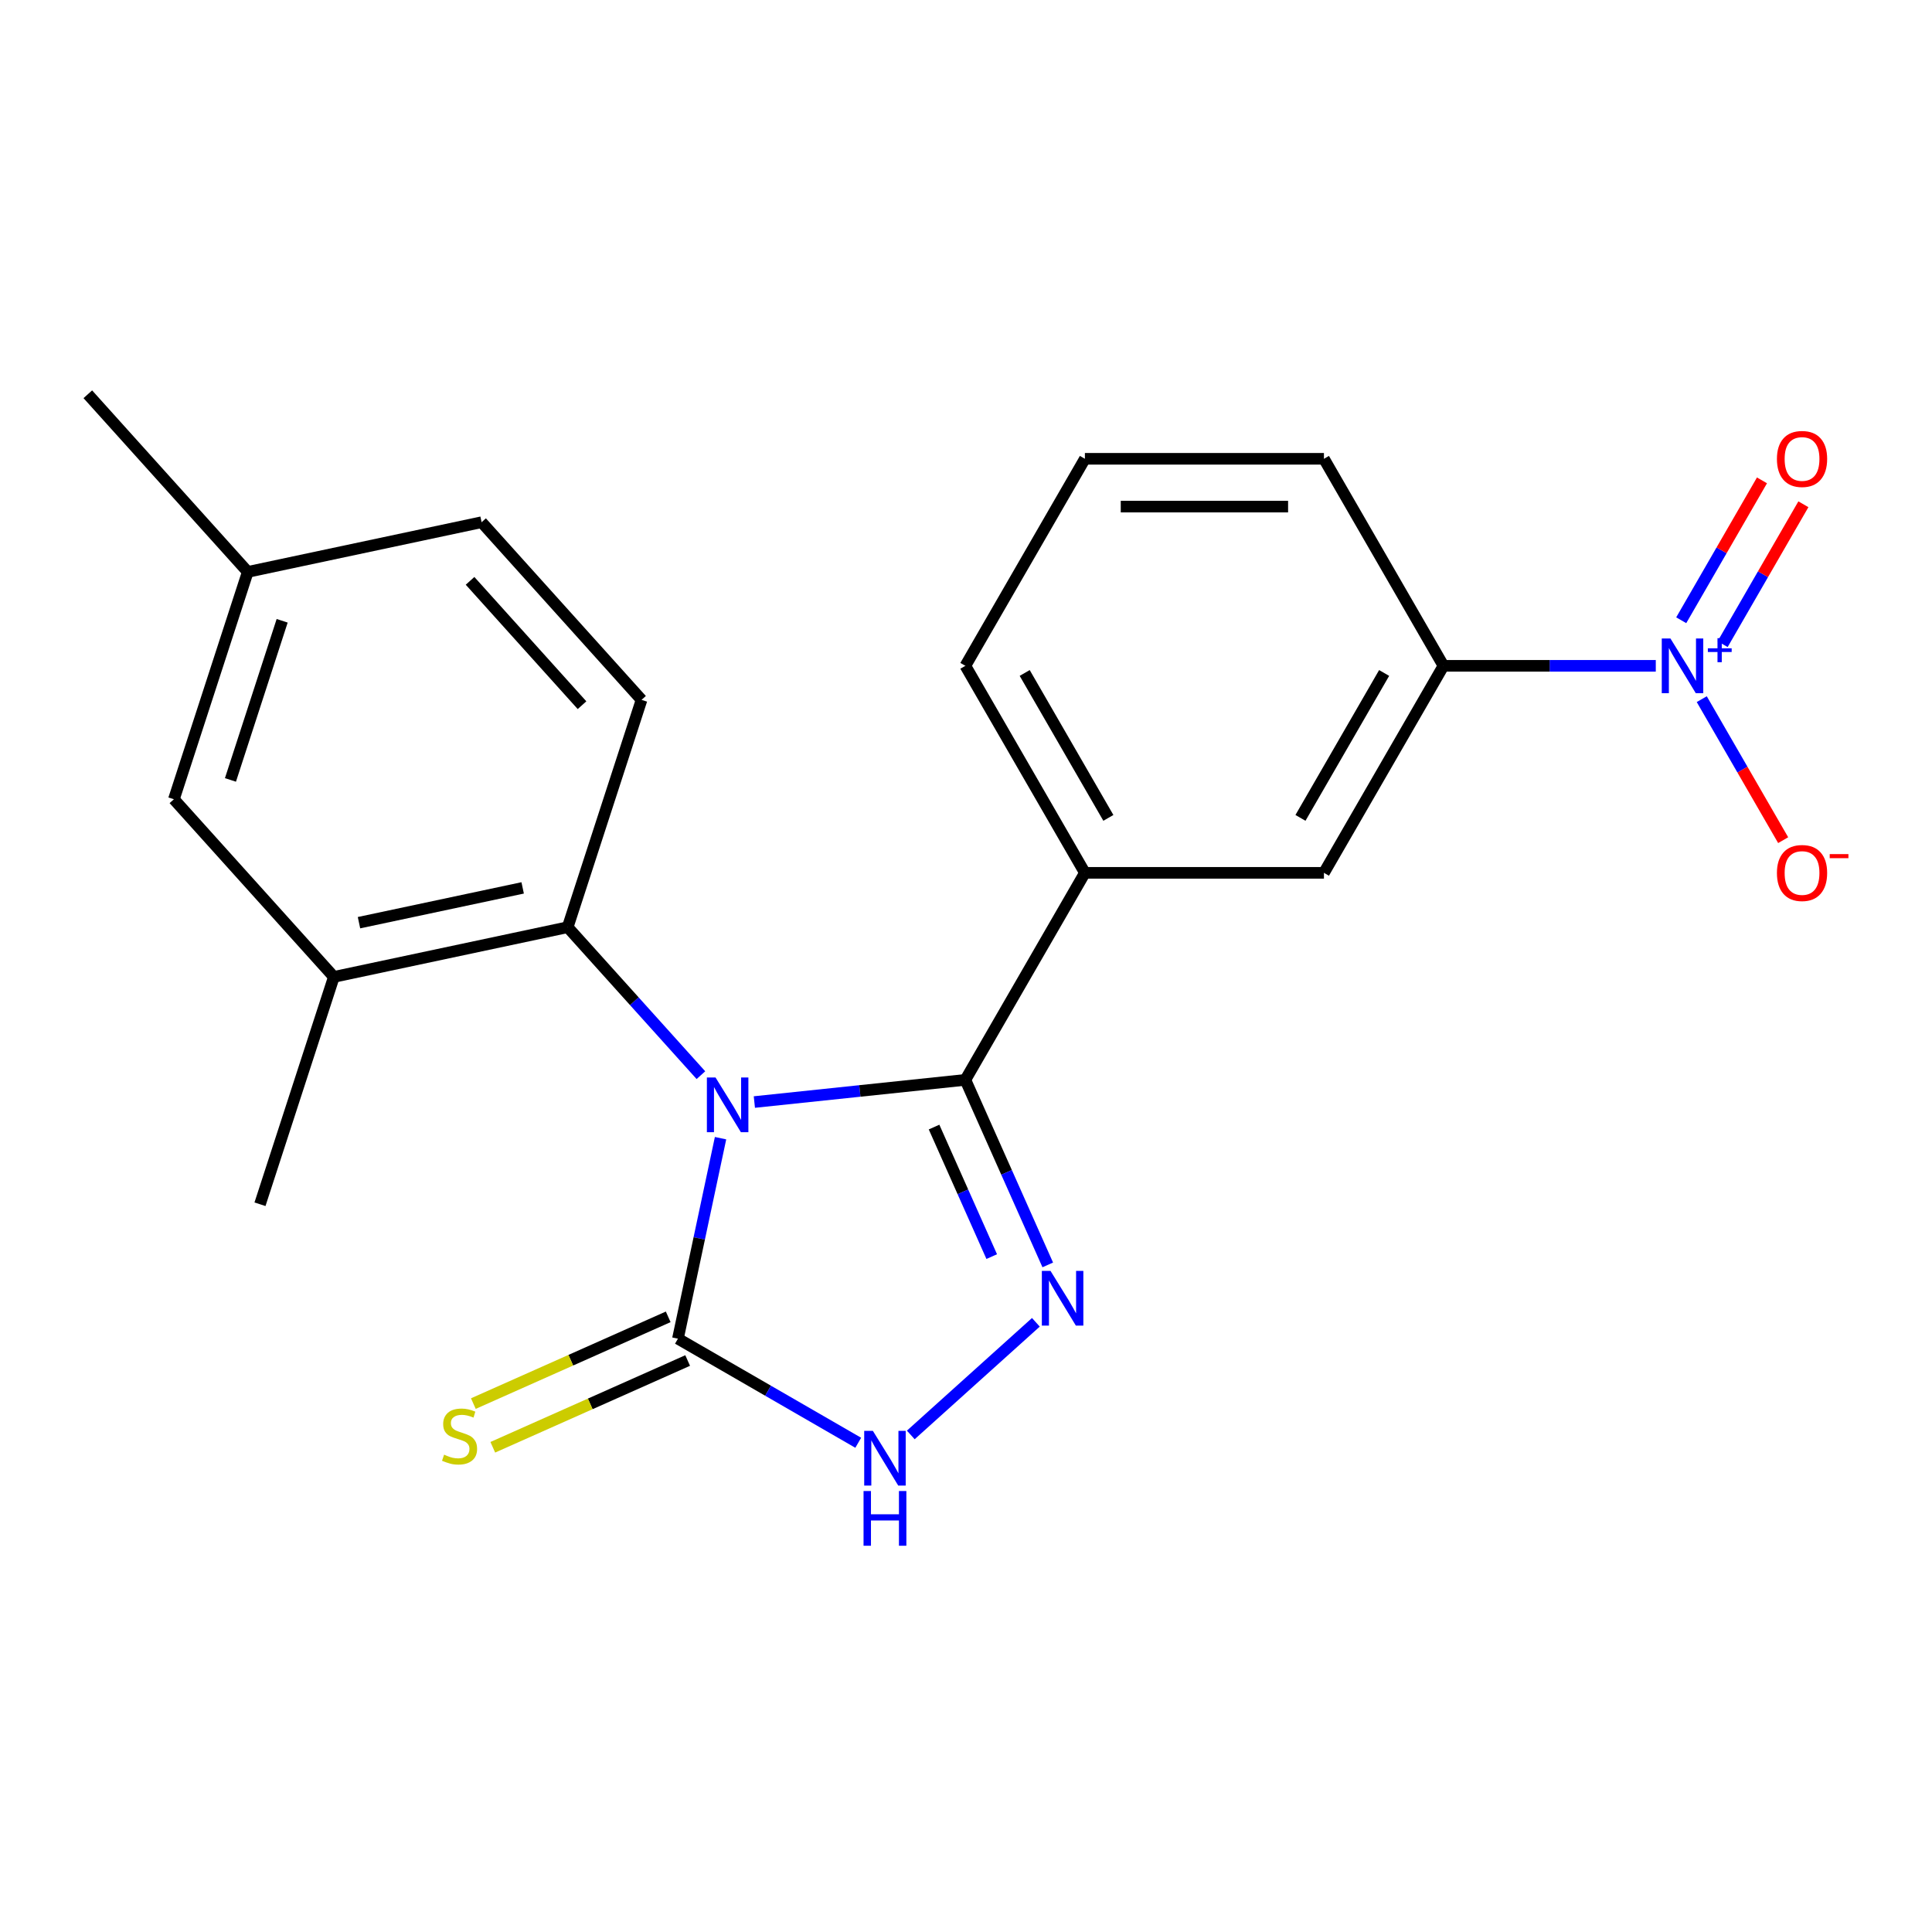 <?xml version='1.0' encoding='iso-8859-1'?>
<svg version='1.1' baseProfile='full'
              xmlns='http://www.w3.org/2000/svg'
                      xmlns:rdkit='http://www.rdkit.org/xml'
                      xmlns:xlink='http://www.w3.org/1999/xlink'
                  xml:space='preserve'
width='1000px' height='1000px' viewBox='0 0 1000 1000'>
<!-- END OF HEADER -->
<rect style='opacity:1.0;fill:#FFFFFF;stroke:none' width='1000' height='1000' x='0' y='0'> </rect>
<path class='bond-0' d='M 390.455,570.415 L 445.065,564.675' style='fill:none;fill-rule:evenodd;stroke:#0000FF;stroke-width:6px;stroke-linecap:butt;stroke-linejoin:miter;stroke-opacity:1' />
<path class='bond-0' d='M 445.065,564.675 L 499.675,558.935' style='fill:none;fill-rule:evenodd;stroke:#000000;stroke-width:6px;stroke-linecap:butt;stroke-linejoin:miter;stroke-opacity:1' />
<path class='bond-2' d='M 372.955,589.122 L 361.926,641.009' style='fill:none;fill-rule:evenodd;stroke:#0000FF;stroke-width:6px;stroke-linecap:butt;stroke-linejoin:miter;stroke-opacity:1' />
<path class='bond-2' d='M 361.926,641.009 L 350.897,692.895' style='fill:none;fill-rule:evenodd;stroke:#000000;stroke-width:6px;stroke-linecap:butt;stroke-linejoin:miter;stroke-opacity:1' />
<path class='bond-5' d='M 362.789,556.505 L 328.309,518.212' style='fill:none;fill-rule:evenodd;stroke:#0000FF;stroke-width:6px;stroke-linecap:butt;stroke-linejoin:miter;stroke-opacity:1' />
<path class='bond-5' d='M 328.309,518.212 L 293.83,479.919' style='fill:none;fill-rule:evenodd;stroke:#000000;stroke-width:6px;stroke-linecap:butt;stroke-linejoin:miter;stroke-opacity:1' />
<path class='bond-1' d='M 499.675,558.935 L 520.997,606.825' style='fill:none;fill-rule:evenodd;stroke:#000000;stroke-width:6px;stroke-linecap:butt;stroke-linejoin:miter;stroke-opacity:1' />
<path class='bond-1' d='M 520.997,606.825 L 542.319,654.715' style='fill:none;fill-rule:evenodd;stroke:#0000FF;stroke-width:6px;stroke-linecap:butt;stroke-linejoin:miter;stroke-opacity:1' />
<path class='bond-1' d='M 483.465,583.367 L 498.39,616.891' style='fill:none;fill-rule:evenodd;stroke:#000000;stroke-width:6px;stroke-linecap:butt;stroke-linejoin:miter;stroke-opacity:1' />
<path class='bond-1' d='M 498.39,616.891 L 513.316,650.414' style='fill:none;fill-rule:evenodd;stroke:#0000FF;stroke-width:6px;stroke-linecap:butt;stroke-linejoin:miter;stroke-opacity:1' />
<path class='bond-6' d='M 499.675,558.935 L 561.54,451.781' style='fill:none;fill-rule:evenodd;stroke:#000000;stroke-width:6px;stroke-linecap:butt;stroke-linejoin:miter;stroke-opacity:1' />
<path class='bond-22' d='M 536.167,684.424 L 471.419,742.724' style='fill:none;fill-rule:evenodd;stroke:#0000FF;stroke-width:6px;stroke-linecap:butt;stroke-linejoin:miter;stroke-opacity:1' />
<path class='bond-4' d='M 350.897,692.895 L 397.557,719.835' style='fill:none;fill-rule:evenodd;stroke:#000000;stroke-width:6px;stroke-linecap:butt;stroke-linejoin:miter;stroke-opacity:1' />
<path class='bond-4' d='M 397.557,719.835 L 444.218,746.774' style='fill:none;fill-rule:evenodd;stroke:#0000FF;stroke-width:6px;stroke-linecap:butt;stroke-linejoin:miter;stroke-opacity:1' />
<path class='bond-10' d='M 345.864,681.592 L 295.434,704.045' style='fill:none;fill-rule:evenodd;stroke:#000000;stroke-width:6px;stroke-linecap:butt;stroke-linejoin:miter;stroke-opacity:1' />
<path class='bond-10' d='M 295.434,704.045 L 245.004,726.498' style='fill:none;fill-rule:evenodd;stroke:#CCCC00;stroke-width:6px;stroke-linecap:butt;stroke-linejoin:miter;stroke-opacity:1' />
<path class='bond-10' d='M 355.93,704.199 L 305.5,726.652' style='fill:none;fill-rule:evenodd;stroke:#000000;stroke-width:6px;stroke-linecap:butt;stroke-linejoin:miter;stroke-opacity:1' />
<path class='bond-10' d='M 305.5,726.652 L 255.069,749.105' style='fill:none;fill-rule:evenodd;stroke:#CCCC00;stroke-width:6px;stroke-linecap:butt;stroke-linejoin:miter;stroke-opacity:1' />
<path class='bond-3' d='M 857.033,344.628 L 802.084,344.628' style='fill:none;fill-rule:evenodd;stroke:#0000FF;stroke-width:6px;stroke-linecap:butt;stroke-linejoin:miter;stroke-opacity:1' />
<path class='bond-3' d='M 802.084,344.628 L 747.136,344.628' style='fill:none;fill-rule:evenodd;stroke:#000000;stroke-width:6px;stroke-linecap:butt;stroke-linejoin:miter;stroke-opacity:1' />
<path class='bond-12' d='M 880.827,361.881 L 901.897,398.374' style='fill:none;fill-rule:evenodd;stroke:#0000FF;stroke-width:6px;stroke-linecap:butt;stroke-linejoin:miter;stroke-opacity:1' />
<path class='bond-12' d='M 901.897,398.374 L 922.966,434.866' style='fill:none;fill-rule:evenodd;stroke:#FF0000;stroke-width:6px;stroke-linecap:butt;stroke-linejoin:miter;stroke-opacity:1' />
<path class='bond-13' d='M 891.629,333.412 L 912.529,297.212' style='fill:none;fill-rule:evenodd;stroke:#0000FF;stroke-width:6px;stroke-linecap:butt;stroke-linejoin:miter;stroke-opacity:1' />
<path class='bond-13' d='M 912.529,297.212 L 933.429,261.011' style='fill:none;fill-rule:evenodd;stroke:#FF0000;stroke-width:6px;stroke-linecap:butt;stroke-linejoin:miter;stroke-opacity:1' />
<path class='bond-13' d='M 870.198,321.039 L 891.098,284.839' style='fill:none;fill-rule:evenodd;stroke:#0000FF;stroke-width:6px;stroke-linecap:butt;stroke-linejoin:miter;stroke-opacity:1' />
<path class='bond-13' d='M 891.098,284.839 L 911.999,248.638' style='fill:none;fill-rule:evenodd;stroke:#FF0000;stroke-width:6px;stroke-linecap:butt;stroke-linejoin:miter;stroke-opacity:1' />
<path class='bond-8' d='M 293.83,479.919 L 172.803,505.644' style='fill:none;fill-rule:evenodd;stroke:#000000;stroke-width:6px;stroke-linecap:butt;stroke-linejoin:miter;stroke-opacity:1' />
<path class='bond-8' d='M 270.531,459.572 L 185.812,477.58' style='fill:none;fill-rule:evenodd;stroke:#000000;stroke-width:6px;stroke-linecap:butt;stroke-linejoin:miter;stroke-opacity:1' />
<path class='bond-11' d='M 293.83,479.919 L 332.065,362.244' style='fill:none;fill-rule:evenodd;stroke:#000000;stroke-width:6px;stroke-linecap:butt;stroke-linejoin:miter;stroke-opacity:1' />
<path class='bond-9' d='M 561.54,451.781 L 685.271,451.781' style='fill:none;fill-rule:evenodd;stroke:#000000;stroke-width:6px;stroke-linecap:butt;stroke-linejoin:miter;stroke-opacity:1' />
<path class='bond-17' d='M 561.54,451.781 L 499.675,344.628' style='fill:none;fill-rule:evenodd;stroke:#000000;stroke-width:6px;stroke-linecap:butt;stroke-linejoin:miter;stroke-opacity:1' />
<path class='bond-17' d='M 573.691,423.335 L 530.385,348.328' style='fill:none;fill-rule:evenodd;stroke:#000000;stroke-width:6px;stroke-linecap:butt;stroke-linejoin:miter;stroke-opacity:1' />
<path class='bond-7' d='M 747.136,344.628 L 685.271,451.781' style='fill:none;fill-rule:evenodd;stroke:#000000;stroke-width:6px;stroke-linecap:butt;stroke-linejoin:miter;stroke-opacity:1' />
<path class='bond-7' d='M 716.425,348.328 L 673.12,423.335' style='fill:none;fill-rule:evenodd;stroke:#000000;stroke-width:6px;stroke-linecap:butt;stroke-linejoin:miter;stroke-opacity:1' />
<path class='bond-24' d='M 747.136,344.628 L 685.271,237.474' style='fill:none;fill-rule:evenodd;stroke:#000000;stroke-width:6px;stroke-linecap:butt;stroke-linejoin:miter;stroke-opacity:1' />
<path class='bond-14' d='M 172.803,505.644 L 90.012,413.694' style='fill:none;fill-rule:evenodd;stroke:#000000;stroke-width:6px;stroke-linecap:butt;stroke-linejoin:miter;stroke-opacity:1' />
<path class='bond-19' d='M 172.803,505.644 L 134.569,623.319' style='fill:none;fill-rule:evenodd;stroke:#000000;stroke-width:6px;stroke-linecap:butt;stroke-linejoin:miter;stroke-opacity:1' />
<path class='bond-15' d='M 332.065,362.244 L 249.273,270.295' style='fill:none;fill-rule:evenodd;stroke:#000000;stroke-width:6px;stroke-linecap:butt;stroke-linejoin:miter;stroke-opacity:1' />
<path class='bond-15' d='M 301.256,365.01 L 243.302,300.645' style='fill:none;fill-rule:evenodd;stroke:#000000;stroke-width:6px;stroke-linecap:butt;stroke-linejoin:miter;stroke-opacity:1' />
<path class='bond-23' d='M 90.012,413.694 L 128.246,296.02' style='fill:none;fill-rule:evenodd;stroke:#000000;stroke-width:6px;stroke-linecap:butt;stroke-linejoin:miter;stroke-opacity:1' />
<path class='bond-23' d='M 119.282,403.69 L 146.046,321.318' style='fill:none;fill-rule:evenodd;stroke:#000000;stroke-width:6px;stroke-linecap:butt;stroke-linejoin:miter;stroke-opacity:1' />
<path class='bond-16' d='M 249.273,270.295 L 128.246,296.02' style='fill:none;fill-rule:evenodd;stroke:#000000;stroke-width:6px;stroke-linecap:butt;stroke-linejoin:miter;stroke-opacity:1' />
<path class='bond-21' d='M 128.246,296.02 L 45.455,204.07' style='fill:none;fill-rule:evenodd;stroke:#000000;stroke-width:6px;stroke-linecap:butt;stroke-linejoin:miter;stroke-opacity:1' />
<path class='bond-20' d='M 499.675,344.628 L 561.54,237.474' style='fill:none;fill-rule:evenodd;stroke:#000000;stroke-width:6px;stroke-linecap:butt;stroke-linejoin:miter;stroke-opacity:1' />
<path class='bond-18' d='M 685.271,237.474 L 561.54,237.474' style='fill:none;fill-rule:evenodd;stroke:#000000;stroke-width:6px;stroke-linecap:butt;stroke-linejoin:miter;stroke-opacity:1' />
<path class='bond-18' d='M 666.711,262.22 L 580.1,262.22' style='fill:none;fill-rule:evenodd;stroke:#000000;stroke-width:6px;stroke-linecap:butt;stroke-linejoin:miter;stroke-opacity:1' />
<path  class='atom-0' d='M 370.362 557.709
L 379.642 572.709
Q 380.562 574.189, 382.042 576.869
Q 383.522 579.549, 383.602 579.709
L 383.602 557.709
L 387.362 557.709
L 387.362 586.029
L 383.482 586.029
L 373.522 569.629
Q 372.362 567.709, 371.122 565.509
Q 369.922 563.309, 369.562 562.629
L 369.562 586.029
L 365.882 586.029
L 365.882 557.709
L 370.362 557.709
' fill='#0000FF'/>
<path  class='atom-2' d='M 543.74 657.809
L 553.02 672.809
Q 553.94 674.289, 555.42 676.969
Q 556.9 679.649, 556.98 679.809
L 556.98 657.809
L 560.74 657.809
L 560.74 686.129
L 556.86 686.129
L 546.9 669.729
Q 545.74 667.809, 544.5 665.609
Q 543.3 663.409, 542.94 662.729
L 542.94 686.129
L 539.26 686.129
L 539.26 657.809
L 543.74 657.809
' fill='#0000FF'/>
<path  class='atom-4' d='M 864.606 330.468
L 873.886 345.468
Q 874.806 346.948, 876.286 349.628
Q 877.766 352.308, 877.846 352.468
L 877.846 330.468
L 881.606 330.468
L 881.606 358.788
L 877.726 358.788
L 867.766 342.388
Q 866.606 340.468, 865.366 338.268
Q 864.166 336.068, 863.806 335.388
L 863.806 358.788
L 860.126 358.788
L 860.126 330.468
L 864.606 330.468
' fill='#0000FF'/>
<path  class='atom-4' d='M 883.982 335.573
L 888.972 335.573
L 888.972 330.319
L 891.189 330.319
L 891.189 335.573
L 896.311 335.573
L 896.311 337.473
L 891.189 337.473
L 891.189 342.753
L 888.972 342.753
L 888.972 337.473
L 883.982 337.473
L 883.982 335.573
' fill='#0000FF'/>
<path  class='atom-5' d='M 451.791 740.601
L 461.071 755.601
Q 461.991 757.081, 463.471 759.761
Q 464.951 762.441, 465.031 762.601
L 465.031 740.601
L 468.791 740.601
L 468.791 768.921
L 464.911 768.921
L 454.951 752.521
Q 453.791 750.601, 452.551 748.401
Q 451.351 746.201, 450.991 745.521
L 450.991 768.921
L 447.311 768.921
L 447.311 740.601
L 451.791 740.601
' fill='#0000FF'/>
<path  class='atom-5' d='M 446.971 771.753
L 450.811 771.753
L 450.811 783.793
L 465.291 783.793
L 465.291 771.753
L 469.131 771.753
L 469.131 800.073
L 465.291 800.073
L 465.291 786.993
L 450.811 786.993
L 450.811 800.073
L 446.971 800.073
L 446.971 771.753
' fill='#0000FF'/>
<path  class='atom-11' d='M 229.864 752.941
Q 230.184 753.061, 231.504 753.621
Q 232.824 754.181, 234.264 754.541
Q 235.744 754.861, 237.184 754.861
Q 239.864 754.861, 241.424 753.581
Q 242.984 752.261, 242.984 749.981
Q 242.984 748.421, 242.184 747.461
Q 241.424 746.501, 240.224 745.981
Q 239.024 745.461, 237.024 744.861
Q 234.504 744.101, 232.984 743.381
Q 231.504 742.661, 230.424 741.141
Q 229.384 739.621, 229.384 737.061
Q 229.384 733.501, 231.784 731.301
Q 234.224 729.101, 239.024 729.101
Q 242.304 729.101, 246.024 730.661
L 245.104 733.741
Q 241.704 732.341, 239.144 732.341
Q 236.384 732.341, 234.864 733.501
Q 233.344 734.621, 233.384 736.581
Q 233.384 738.101, 234.144 739.021
Q 234.944 739.941, 236.064 740.461
Q 237.224 740.981, 239.144 741.581
Q 241.704 742.381, 243.224 743.181
Q 244.744 743.981, 245.824 745.621
Q 246.944 747.221, 246.944 749.981
Q 246.944 753.901, 244.304 756.021
Q 241.704 758.101, 237.344 758.101
Q 234.824 758.101, 232.904 757.541
Q 231.024 757.021, 228.784 756.101
L 229.864 752.941
' fill='#CCCC00'/>
<path  class='atom-13' d='M 919.732 451.861
Q 919.732 445.061, 923.092 441.261
Q 926.452 437.461, 932.732 437.461
Q 939.012 437.461, 942.372 441.261
Q 945.732 445.061, 945.732 451.861
Q 945.732 458.741, 942.332 462.661
Q 938.932 466.541, 932.732 466.541
Q 926.492 466.541, 923.092 462.661
Q 919.732 458.781, 919.732 451.861
M 932.732 463.341
Q 937.052 463.341, 939.372 460.461
Q 941.732 457.541, 941.732 451.861
Q 941.732 446.301, 939.372 443.501
Q 937.052 440.661, 932.732 440.661
Q 928.412 440.661, 926.052 443.461
Q 923.732 446.261, 923.732 451.861
Q 923.732 457.581, 926.052 460.461
Q 928.412 463.341, 932.732 463.341
' fill='#FF0000'/>
<path  class='atom-13' d='M 947.052 442.084
L 956.74 442.084
L 956.74 444.196
L 947.052 444.196
L 947.052 442.084
' fill='#FF0000'/>
<path  class='atom-14' d='M 919.732 237.554
Q 919.732 230.754, 923.092 226.954
Q 926.452 223.154, 932.732 223.154
Q 939.012 223.154, 942.372 226.954
Q 945.732 230.754, 945.732 237.554
Q 945.732 244.434, 942.332 248.354
Q 938.932 252.234, 932.732 252.234
Q 926.492 252.234, 923.092 248.354
Q 919.732 244.474, 919.732 237.554
M 932.732 249.034
Q 937.052 249.034, 939.372 246.154
Q 941.732 243.234, 941.732 237.554
Q 941.732 231.994, 939.372 229.194
Q 937.052 226.354, 932.732 226.354
Q 928.412 226.354, 926.052 229.154
Q 923.732 231.954, 923.732 237.554
Q 923.732 243.274, 926.052 246.154
Q 928.412 249.034, 932.732 249.034
' fill='#FF0000'/>
</svg>
